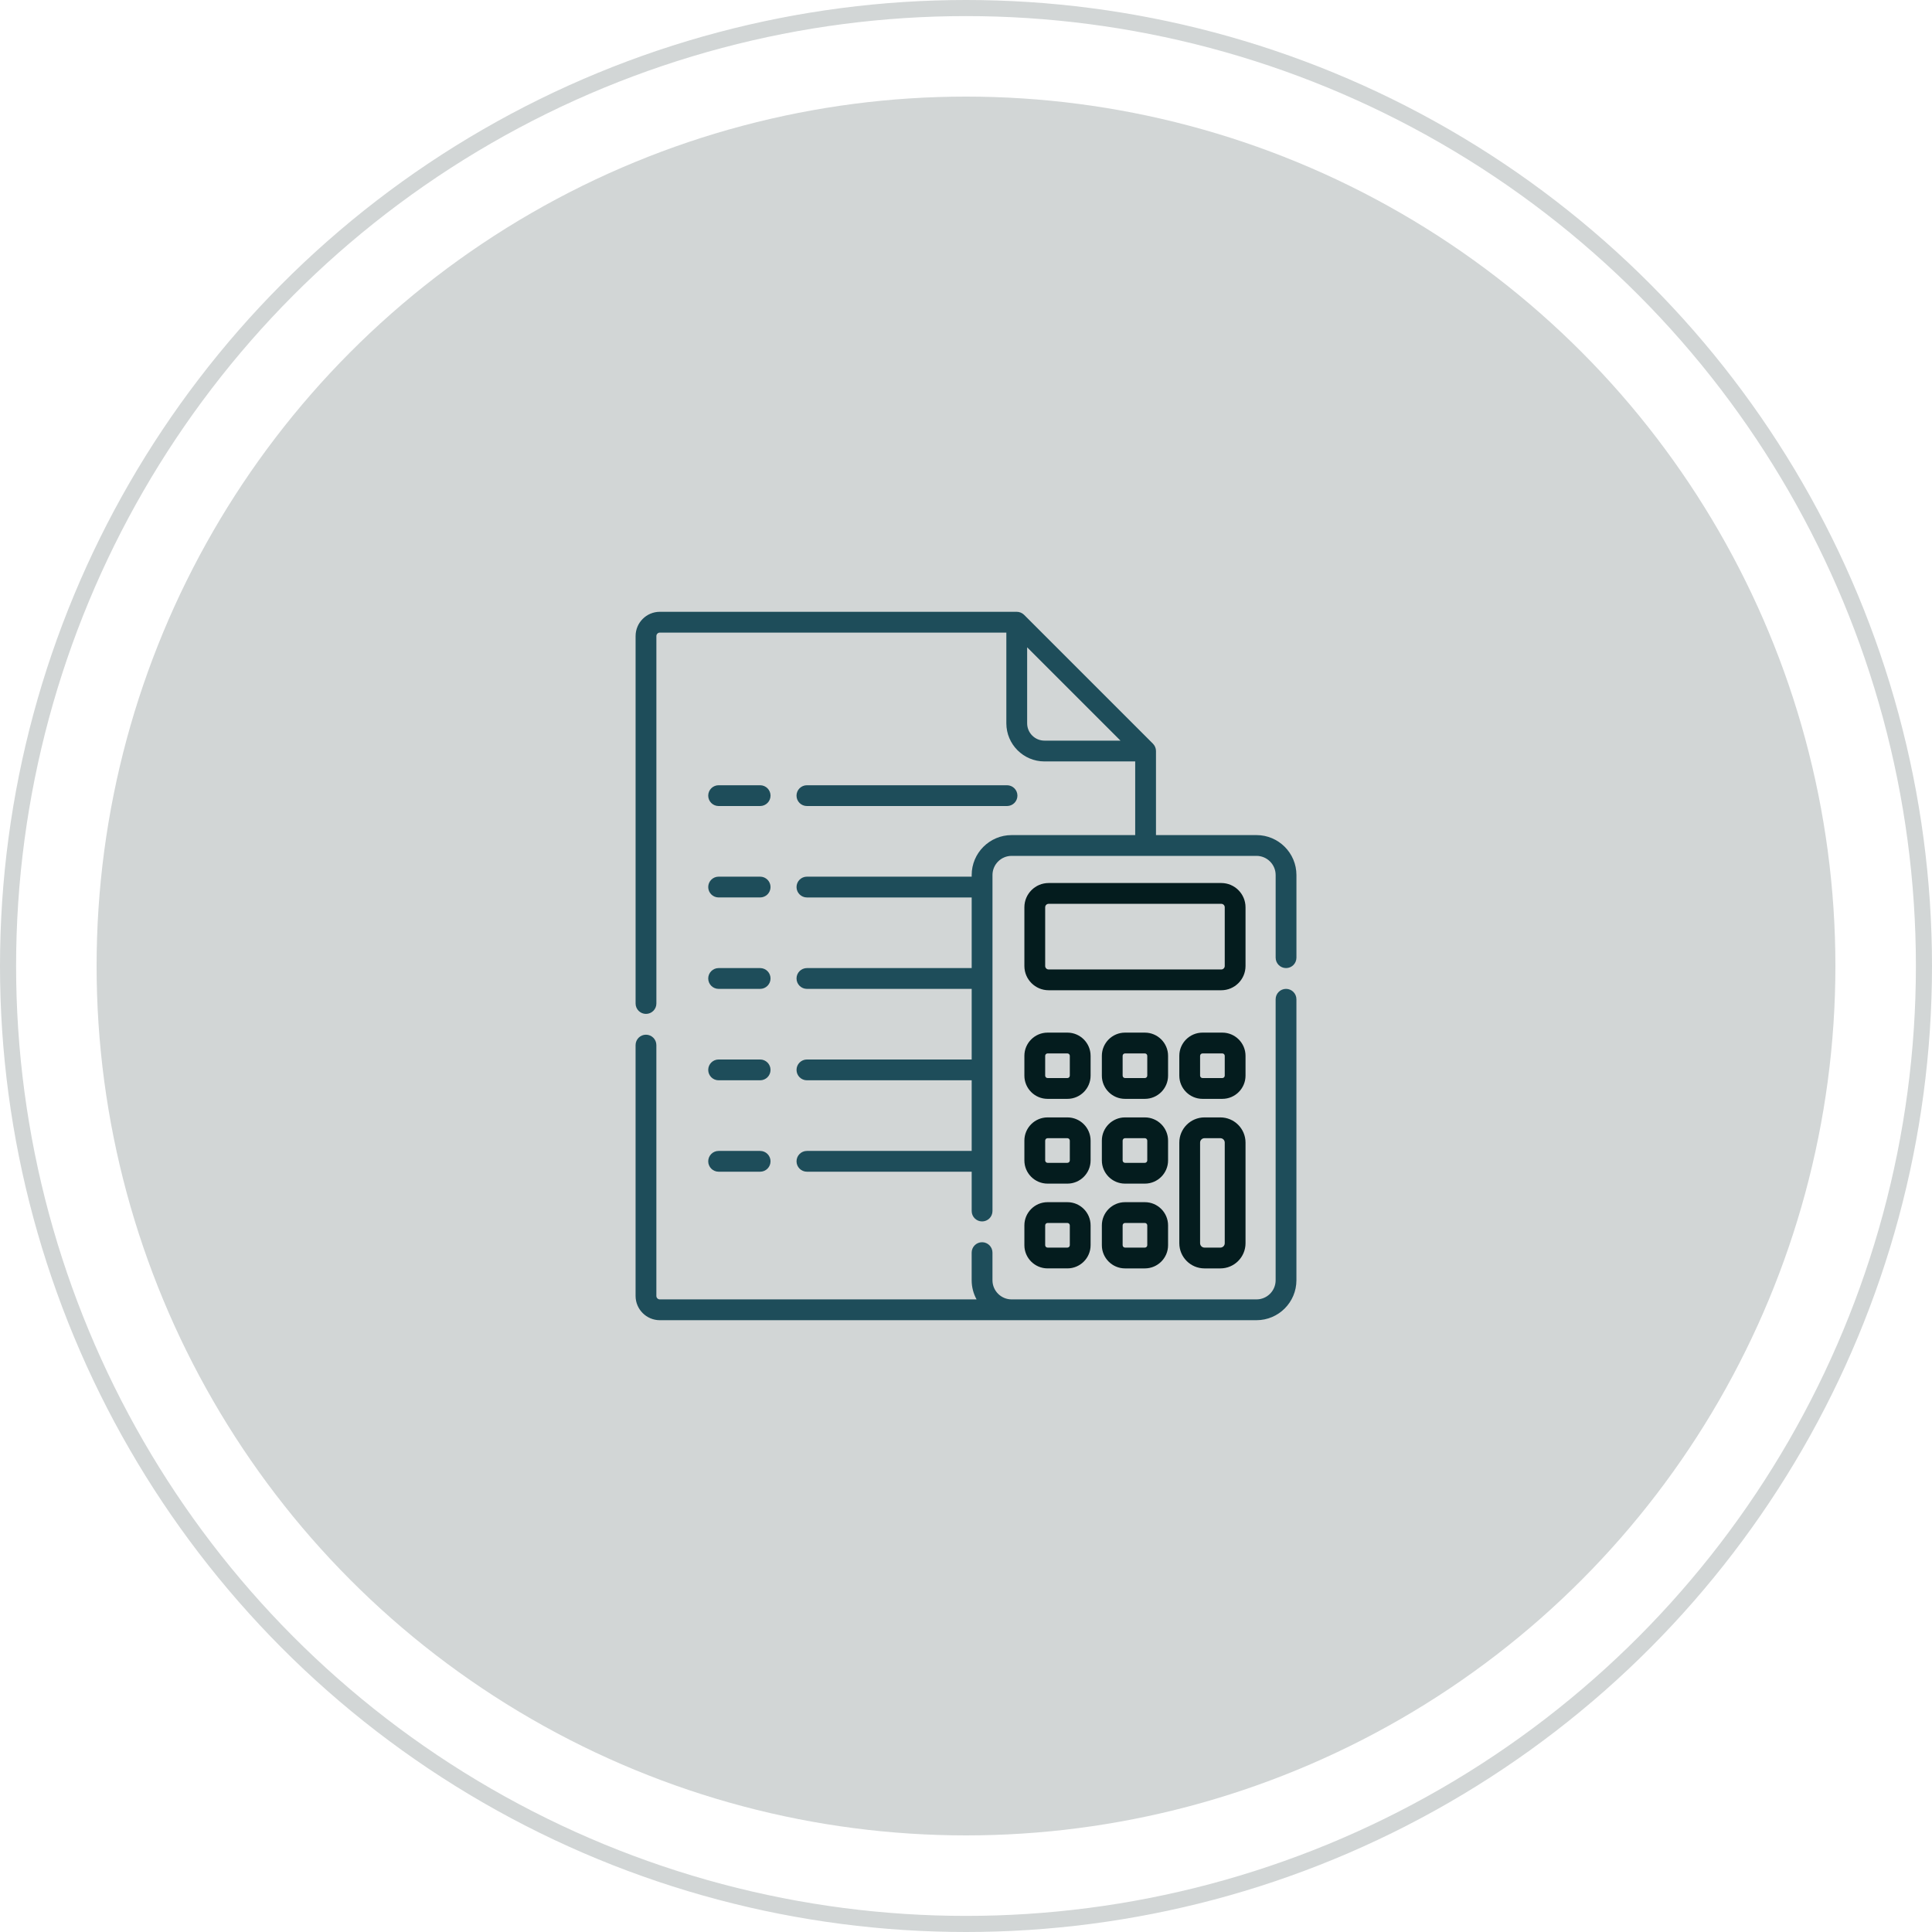 <?xml version="1.0" encoding="UTF-8"?> <svg xmlns="http://www.w3.org/2000/svg" width="120" height="120" viewBox="0 0 120 120" fill="none"> <circle cx="60" cy="60" r="54" fill="#D2D6D6"></circle> <circle cx="60" cy="60" r="59.5" stroke="#D2D6D6"></circle> <g clip-path="url(#clip0)"> <path d="M79.877 61.421C79.521 61.421 79.232 61.71 79.232 62.067V79.519C79.232 80.175 78.698 80.708 78.042 80.708H62.834C62.178 80.708 61.644 80.175 61.644 79.519V77.802C61.644 77.446 61.355 77.157 60.998 77.157C60.642 77.157 60.352 77.446 60.352 77.802V79.519C60.352 79.95 60.463 80.355 60.657 80.708H40.984C40.865 80.708 40.768 80.612 40.768 80.493V64.913C40.768 64.556 40.479 64.267 40.123 64.267C39.766 64.267 39.477 64.556 39.477 64.913V80.493C39.477 81.324 40.153 82 40.983 82H78.042C79.41 82 80.523 80.887 80.523 79.519V62.067C80.523 61.71 80.234 61.421 79.877 61.421Z" fill="#1E4D5A"></path> <path d="M78.043 51.869H71.8V46.648C71.801 46.479 71.731 46.311 71.611 46.191L63.609 38.189C63.489 38.069 63.322 38 63.152 38H40.984C40.154 38 39.478 38.676 39.478 39.507V62.33C39.478 62.686 39.767 62.975 40.123 62.975C40.48 62.975 40.769 62.686 40.769 62.33V39.507C40.769 39.388 40.866 39.292 40.985 39.292H62.506V44.926C62.506 46.232 63.569 47.294 64.874 47.294H70.509V51.869H62.835C61.467 51.869 60.353 52.982 60.353 54.35V54.451H50.12C49.763 54.451 49.474 54.74 49.474 55.097C49.474 55.453 49.763 55.743 50.12 55.743H60.353V60.129H50.12C49.763 60.129 49.474 60.418 49.474 60.775C49.474 61.132 49.763 61.421 50.12 61.421H60.353V65.807H50.12C49.763 65.807 49.474 66.097 49.474 66.453C49.474 66.81 49.763 67.099 50.12 67.099H60.353V71.486H50.12C49.763 71.486 49.474 71.775 49.474 72.132C49.474 72.488 49.763 72.777 50.12 72.777H60.353V75.219C60.353 75.576 60.643 75.865 60.999 75.865C61.356 75.865 61.645 75.576 61.645 75.219V54.35C61.645 53.694 62.179 53.16 62.835 53.16H78.043C78.699 53.16 79.233 53.694 79.233 54.35V59.483C79.233 59.84 79.522 60.129 79.879 60.129C80.235 60.129 80.524 59.84 80.524 59.483V54.35C80.524 52.982 79.411 51.869 78.043 51.869ZM63.798 44.926V40.205L69.595 46.002H64.874C64.281 46.002 63.798 45.52 63.798 44.926Z" fill="#1E4D5A"></path> <path d="M77.362 56.353C77.362 55.522 76.686 54.846 75.856 54.846H65.133C64.302 54.846 63.626 55.522 63.626 56.353V59.999C63.626 60.83 64.302 61.506 65.133 61.506H75.856C76.686 61.506 77.362 60.83 77.362 59.999V56.353ZM76.071 59.999C76.071 60.118 75.974 60.215 75.856 60.215H65.133C65.014 60.215 64.918 60.118 64.918 59.999V56.353C64.918 56.234 65.014 56.138 65.133 56.138H75.856C75.974 56.138 76.071 56.234 76.071 56.353V59.999Z" fill="#041C1E"></path> <path d="M63.626 66.81C63.626 67.605 64.273 68.252 65.068 68.252H66.298C67.093 68.252 67.739 67.605 67.739 66.81V65.58C67.739 64.785 67.093 64.138 66.298 64.138H65.068C64.273 64.138 63.626 64.785 63.626 65.58V66.81ZM64.918 65.58C64.918 65.497 64.985 65.43 65.068 65.43H66.298C66.38 65.43 66.448 65.497 66.448 65.58V66.81C66.448 66.893 66.38 66.96 66.298 66.96H65.068C64.985 66.96 64.918 66.893 64.918 66.81V65.58Z" fill="#041C1E"></path> <path d="M72.551 65.58C72.551 64.785 71.904 64.138 71.109 64.138H69.879C69.084 64.138 68.438 64.785 68.438 65.58V66.81C68.438 67.605 69.084 68.252 69.879 68.252H71.109C71.904 68.252 72.551 67.605 72.551 66.81V65.58ZM71.259 66.81C71.259 66.893 71.192 66.96 71.109 66.96H69.879C69.796 66.96 69.729 66.893 69.729 66.81V65.58C69.729 65.497 69.796 65.43 69.879 65.43H71.109C71.192 65.43 71.259 65.497 71.259 65.58V66.81H71.259Z" fill="#041C1E"></path> <path d="M77.362 65.58C77.362 64.785 76.715 64.138 75.92 64.138H74.691C73.896 64.138 73.249 64.785 73.249 65.58V66.81C73.249 67.605 73.896 68.252 74.691 68.252H75.92C76.715 68.252 77.362 67.605 77.362 66.81V65.58ZM76.071 66.81C76.071 66.893 76.003 66.96 75.92 66.96H74.691C74.608 66.96 74.54 66.893 74.54 66.81V65.58C74.54 65.497 74.608 65.43 74.691 65.43H75.92C76.003 65.43 76.071 65.497 76.071 65.58V66.81Z" fill="#041C1E"></path> <path d="M63.626 72.075C63.626 72.87 64.273 73.517 65.068 73.517H66.298C67.093 73.517 67.739 72.87 67.739 72.075V70.846C67.739 70.051 67.093 69.404 66.298 69.404H65.068C64.273 69.404 63.626 70.05 63.626 70.846V72.075ZM64.918 70.846C64.918 70.763 64.985 70.695 65.068 70.695H66.298C66.38 70.695 66.448 70.763 66.448 70.846V72.075C66.448 72.158 66.38 72.226 66.298 72.226H65.068C64.985 72.226 64.918 72.158 64.918 72.075V70.846Z" fill="#041C1E"></path> <path d="M72.551 70.846C72.551 70.051 71.904 69.404 71.109 69.404H69.879C69.084 69.404 68.438 70.05 68.438 70.846V72.075C68.438 72.87 69.084 73.517 69.879 73.517H71.109C71.904 73.517 72.551 72.87 72.551 72.075V70.846ZM71.259 72.075C71.259 72.158 71.192 72.226 71.109 72.226H69.879C69.796 72.226 69.729 72.158 69.729 72.075V70.846C69.729 70.763 69.796 70.695 69.879 70.695H71.109C71.192 70.695 71.259 70.763 71.259 70.846V72.075H71.259Z" fill="#041C1E"></path> <path d="M63.626 77.341C63.626 78.136 64.273 78.782 65.068 78.782H66.298C67.093 78.782 67.739 78.136 67.739 77.341V76.111C67.739 75.316 67.093 74.669 66.298 74.669H65.068C64.273 74.669 63.626 75.316 63.626 76.111V77.341ZM64.918 76.111C64.918 76.028 64.985 75.961 65.068 75.961H66.298C66.38 75.961 66.448 76.028 66.448 76.111V77.341C66.448 77.424 66.38 77.491 66.298 77.491H65.068C64.985 77.491 64.918 77.424 64.918 77.341V76.111Z" fill="#041C1E"></path> <path d="M71.109 74.669H69.879C69.084 74.669 68.438 75.316 68.438 76.111V77.341C68.438 78.136 69.084 78.783 69.879 78.783H71.109C71.904 78.783 72.551 78.136 72.551 77.341V76.111C72.551 75.316 71.904 74.669 71.109 74.669ZM71.259 77.341C71.259 77.424 71.192 77.491 71.109 77.491H69.879C69.796 77.491 69.729 77.424 69.729 77.341V76.111C69.729 76.028 69.796 75.961 69.879 75.961H71.109C71.192 75.961 71.259 76.028 71.259 76.111V77.341H71.259Z" fill="#041C1E"></path> <path d="M75.799 69.404H74.813C73.95 69.404 73.249 70.105 73.249 70.968V77.219C73.249 78.081 73.95 78.783 74.813 78.783H75.799C76.661 78.783 77.362 78.081 77.362 77.219V70.968C77.362 70.105 76.661 69.404 75.799 69.404ZM76.071 77.219C76.071 77.369 75.949 77.491 75.799 77.491H74.813C74.663 77.491 74.54 77.369 74.54 77.219V70.968C74.54 70.817 74.663 70.695 74.813 70.695H75.799C75.949 70.695 76.071 70.817 76.071 70.968V77.219Z" fill="#041C1E"></path> <path d="M44.635 50.064H47.213C47.57 50.064 47.859 49.775 47.859 49.419C47.859 49.062 47.57 48.773 47.213 48.773H44.635C44.278 48.773 43.989 49.062 43.989 49.419C43.989 49.775 44.278 50.064 44.635 50.064Z" fill="#1E4D5A"></path> <path d="M50.119 50.064H62.548C62.905 50.064 63.194 49.775 63.194 49.419C63.194 49.062 62.905 48.773 62.548 48.773H50.119C49.762 48.773 49.473 49.062 49.473 49.419C49.473 49.775 49.762 50.064 50.119 50.064Z" fill="#1E4D5A"></path> <path d="M44.635 55.742H47.213C47.57 55.742 47.859 55.453 47.859 55.097C47.859 54.74 47.57 54.451 47.213 54.451H44.635C44.278 54.451 43.989 54.74 43.989 55.097C43.989 55.453 44.278 55.742 44.635 55.742Z" fill="#1E4D5A"></path> <path d="M44.635 61.421H47.213C47.57 61.421 47.859 61.132 47.859 60.775C47.859 60.418 47.57 60.129 47.213 60.129H44.635C44.278 60.129 43.989 60.418 43.989 60.775C43.989 61.132 44.278 61.421 44.635 61.421Z" fill="#1E4D5A"></path> <path d="M44.635 67.099H47.213C47.57 67.099 47.859 66.81 47.859 66.453C47.859 66.097 47.57 65.807 47.213 65.807H44.635C44.278 65.807 43.989 66.097 43.989 66.453C43.989 66.81 44.278 67.099 44.635 67.099Z" fill="#1E4D5A"></path> <path d="M44.635 72.777H47.213C47.57 72.777 47.859 72.488 47.859 72.131C47.859 71.775 47.57 71.486 47.213 71.486H44.635C44.278 71.486 43.989 71.775 43.989 72.131C43.989 72.488 44.278 72.777 44.635 72.777Z" fill="#1E4D5A"></path> </g> <defs> <clipPath id="clip0"> <rect width="44" height="44" fill="white" transform="translate(38 38)"></rect> </clipPath> </defs> </svg> 
